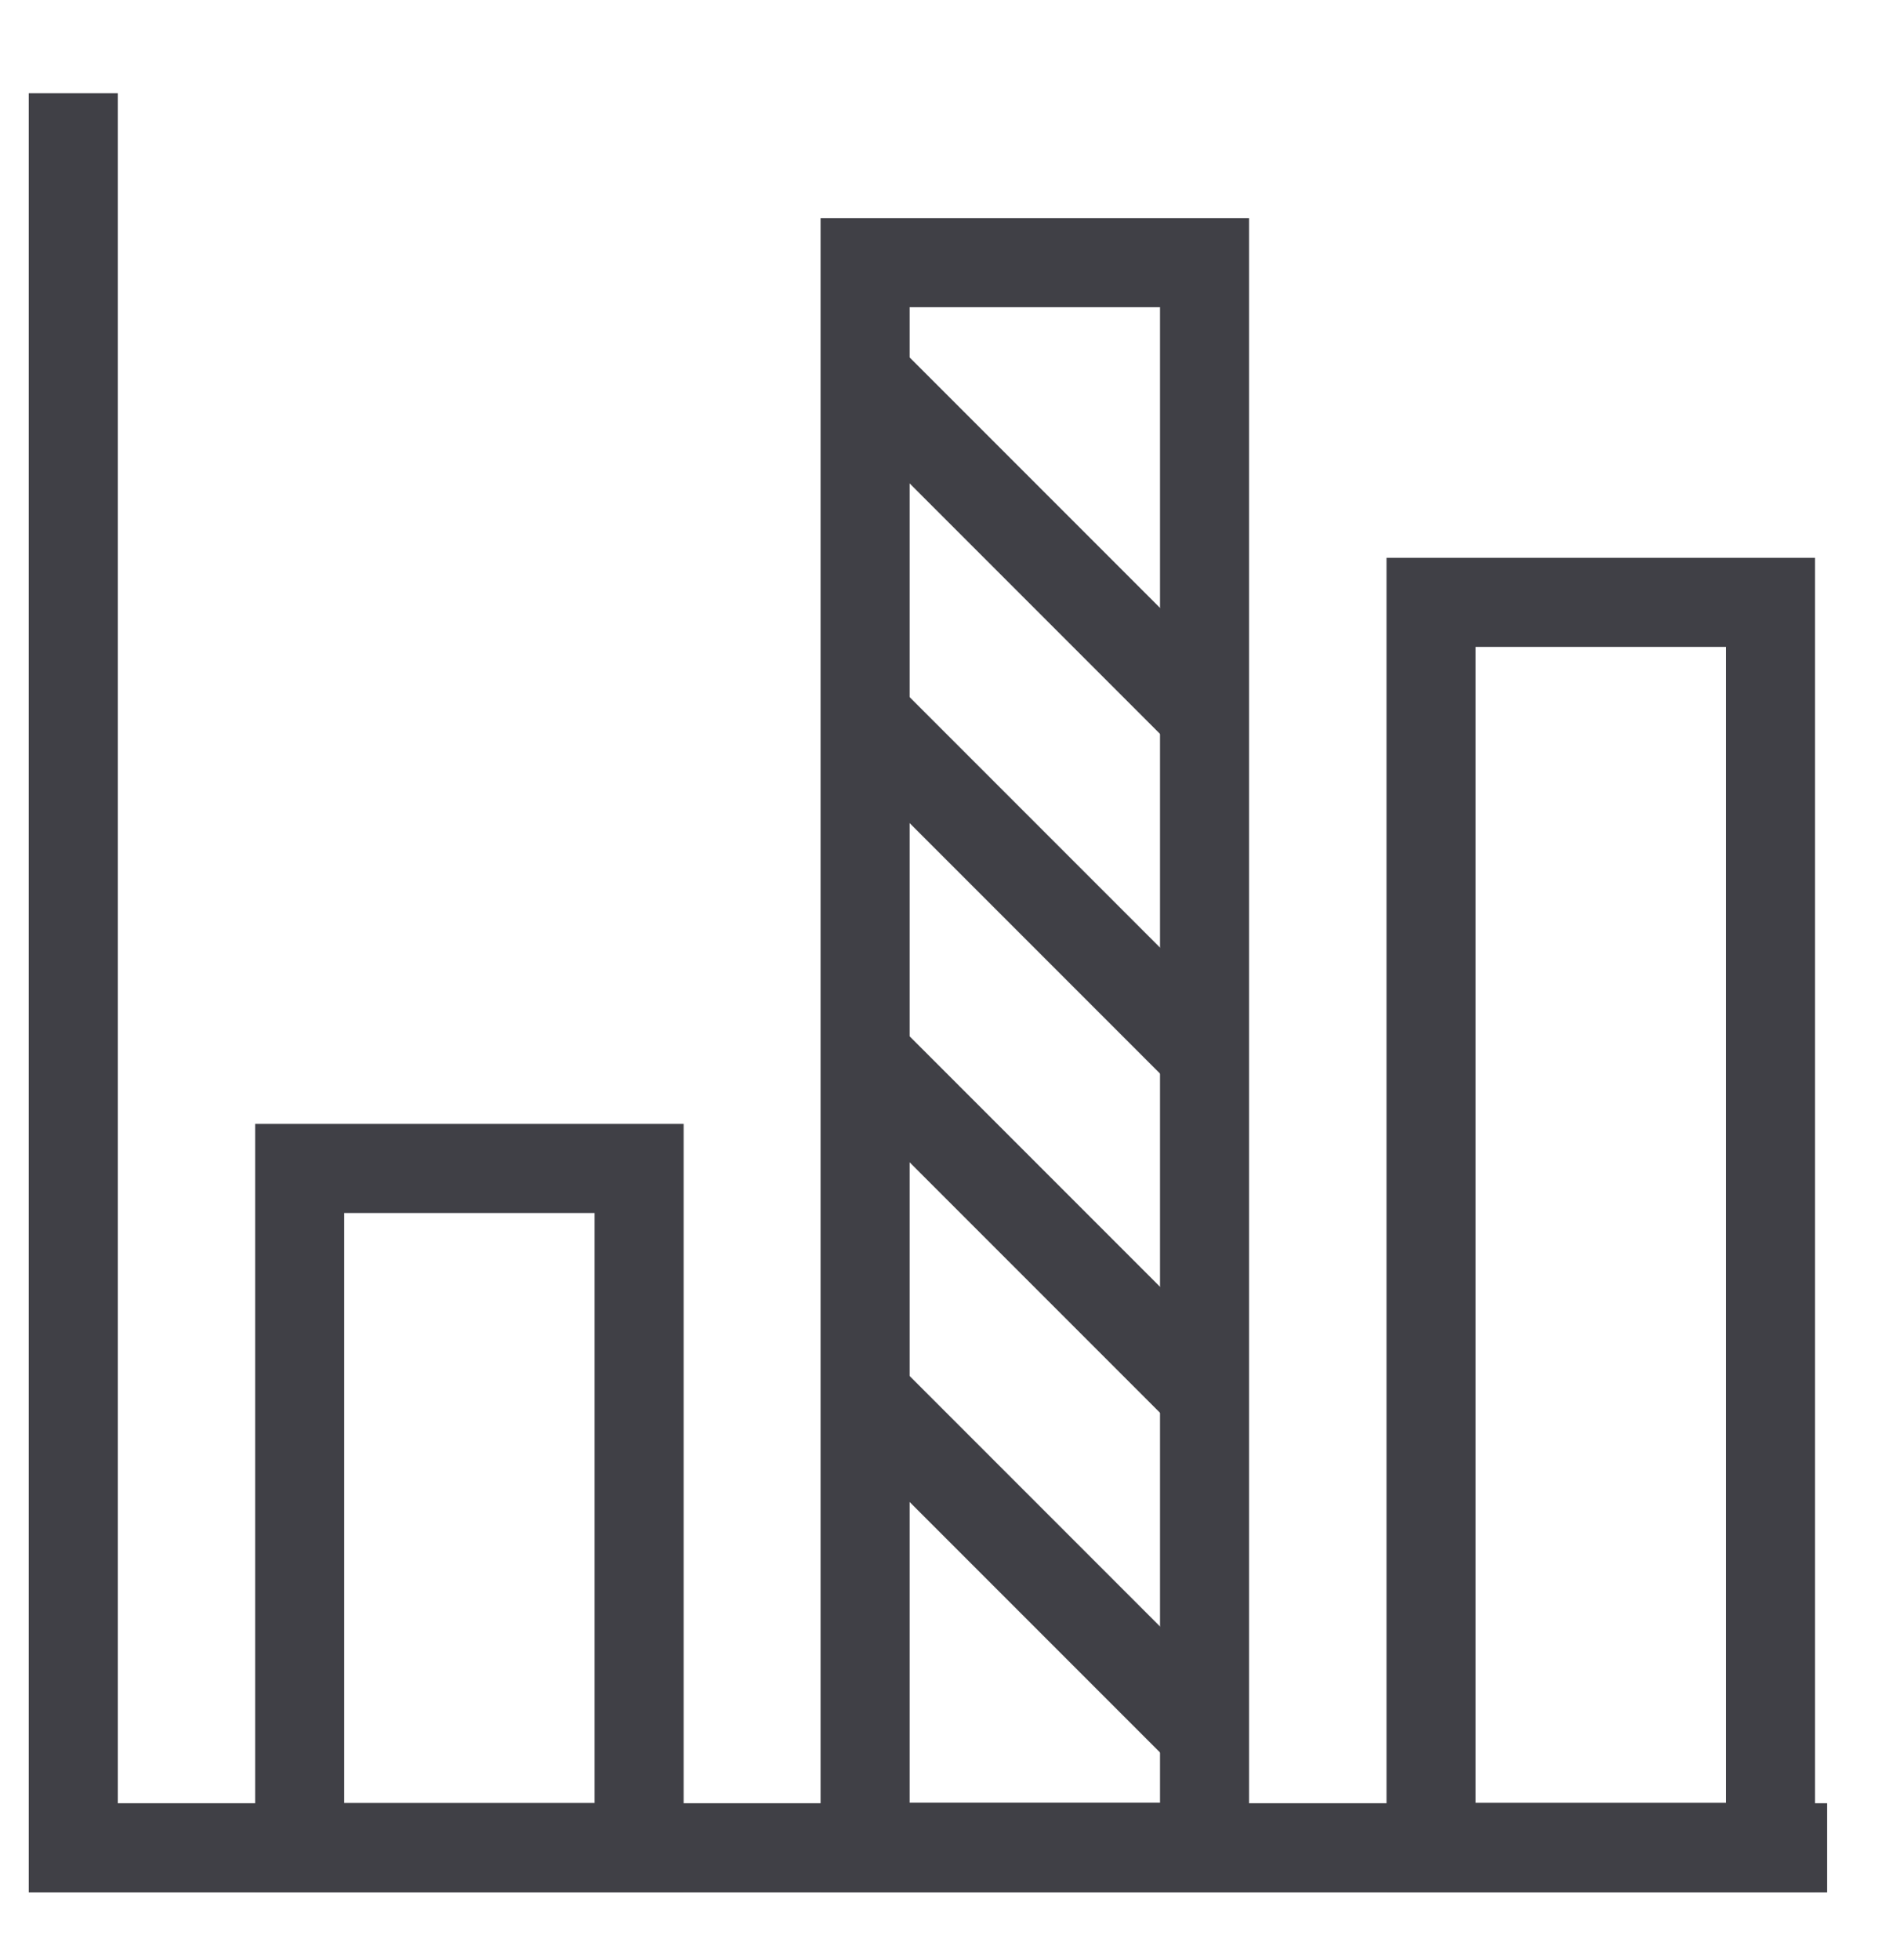<svg width="32" height="33" viewBox="0 0 32 33" fill="none" xmlns="http://www.w3.org/2000/svg">
<path d="M1.234 1.57V31.109H30.773" stroke="#404046" stroke-width="1.5"/>
<path d="M10.764 19.672H5.047V31.106H10.764V19.672Z" stroke="#404046" stroke-width="1.5"/>
<path d="M20.287 4.422H14.57V31.101H20.287V4.422Z" stroke="#404046" stroke-width="1.5"/>
<path d="M29.819 10.141H24.102V31.103H29.819V10.141Z" stroke="#404046" stroke-width="1.5"/>
<path d="M14.57 6.328L20.287 12.045" stroke="#404046" stroke-width="1.5"/>
<path d="M14.57 12.047L20.287 17.764" stroke="#404046" stroke-width="1.5"/>
<path d="M14.57 17.758L20.287 23.475" stroke="#404046" stroke-width="1.5"/>
<path d="M14.57 23.477L20.287 29.194" stroke="#404046" stroke-width="1.5"/>
</svg>
